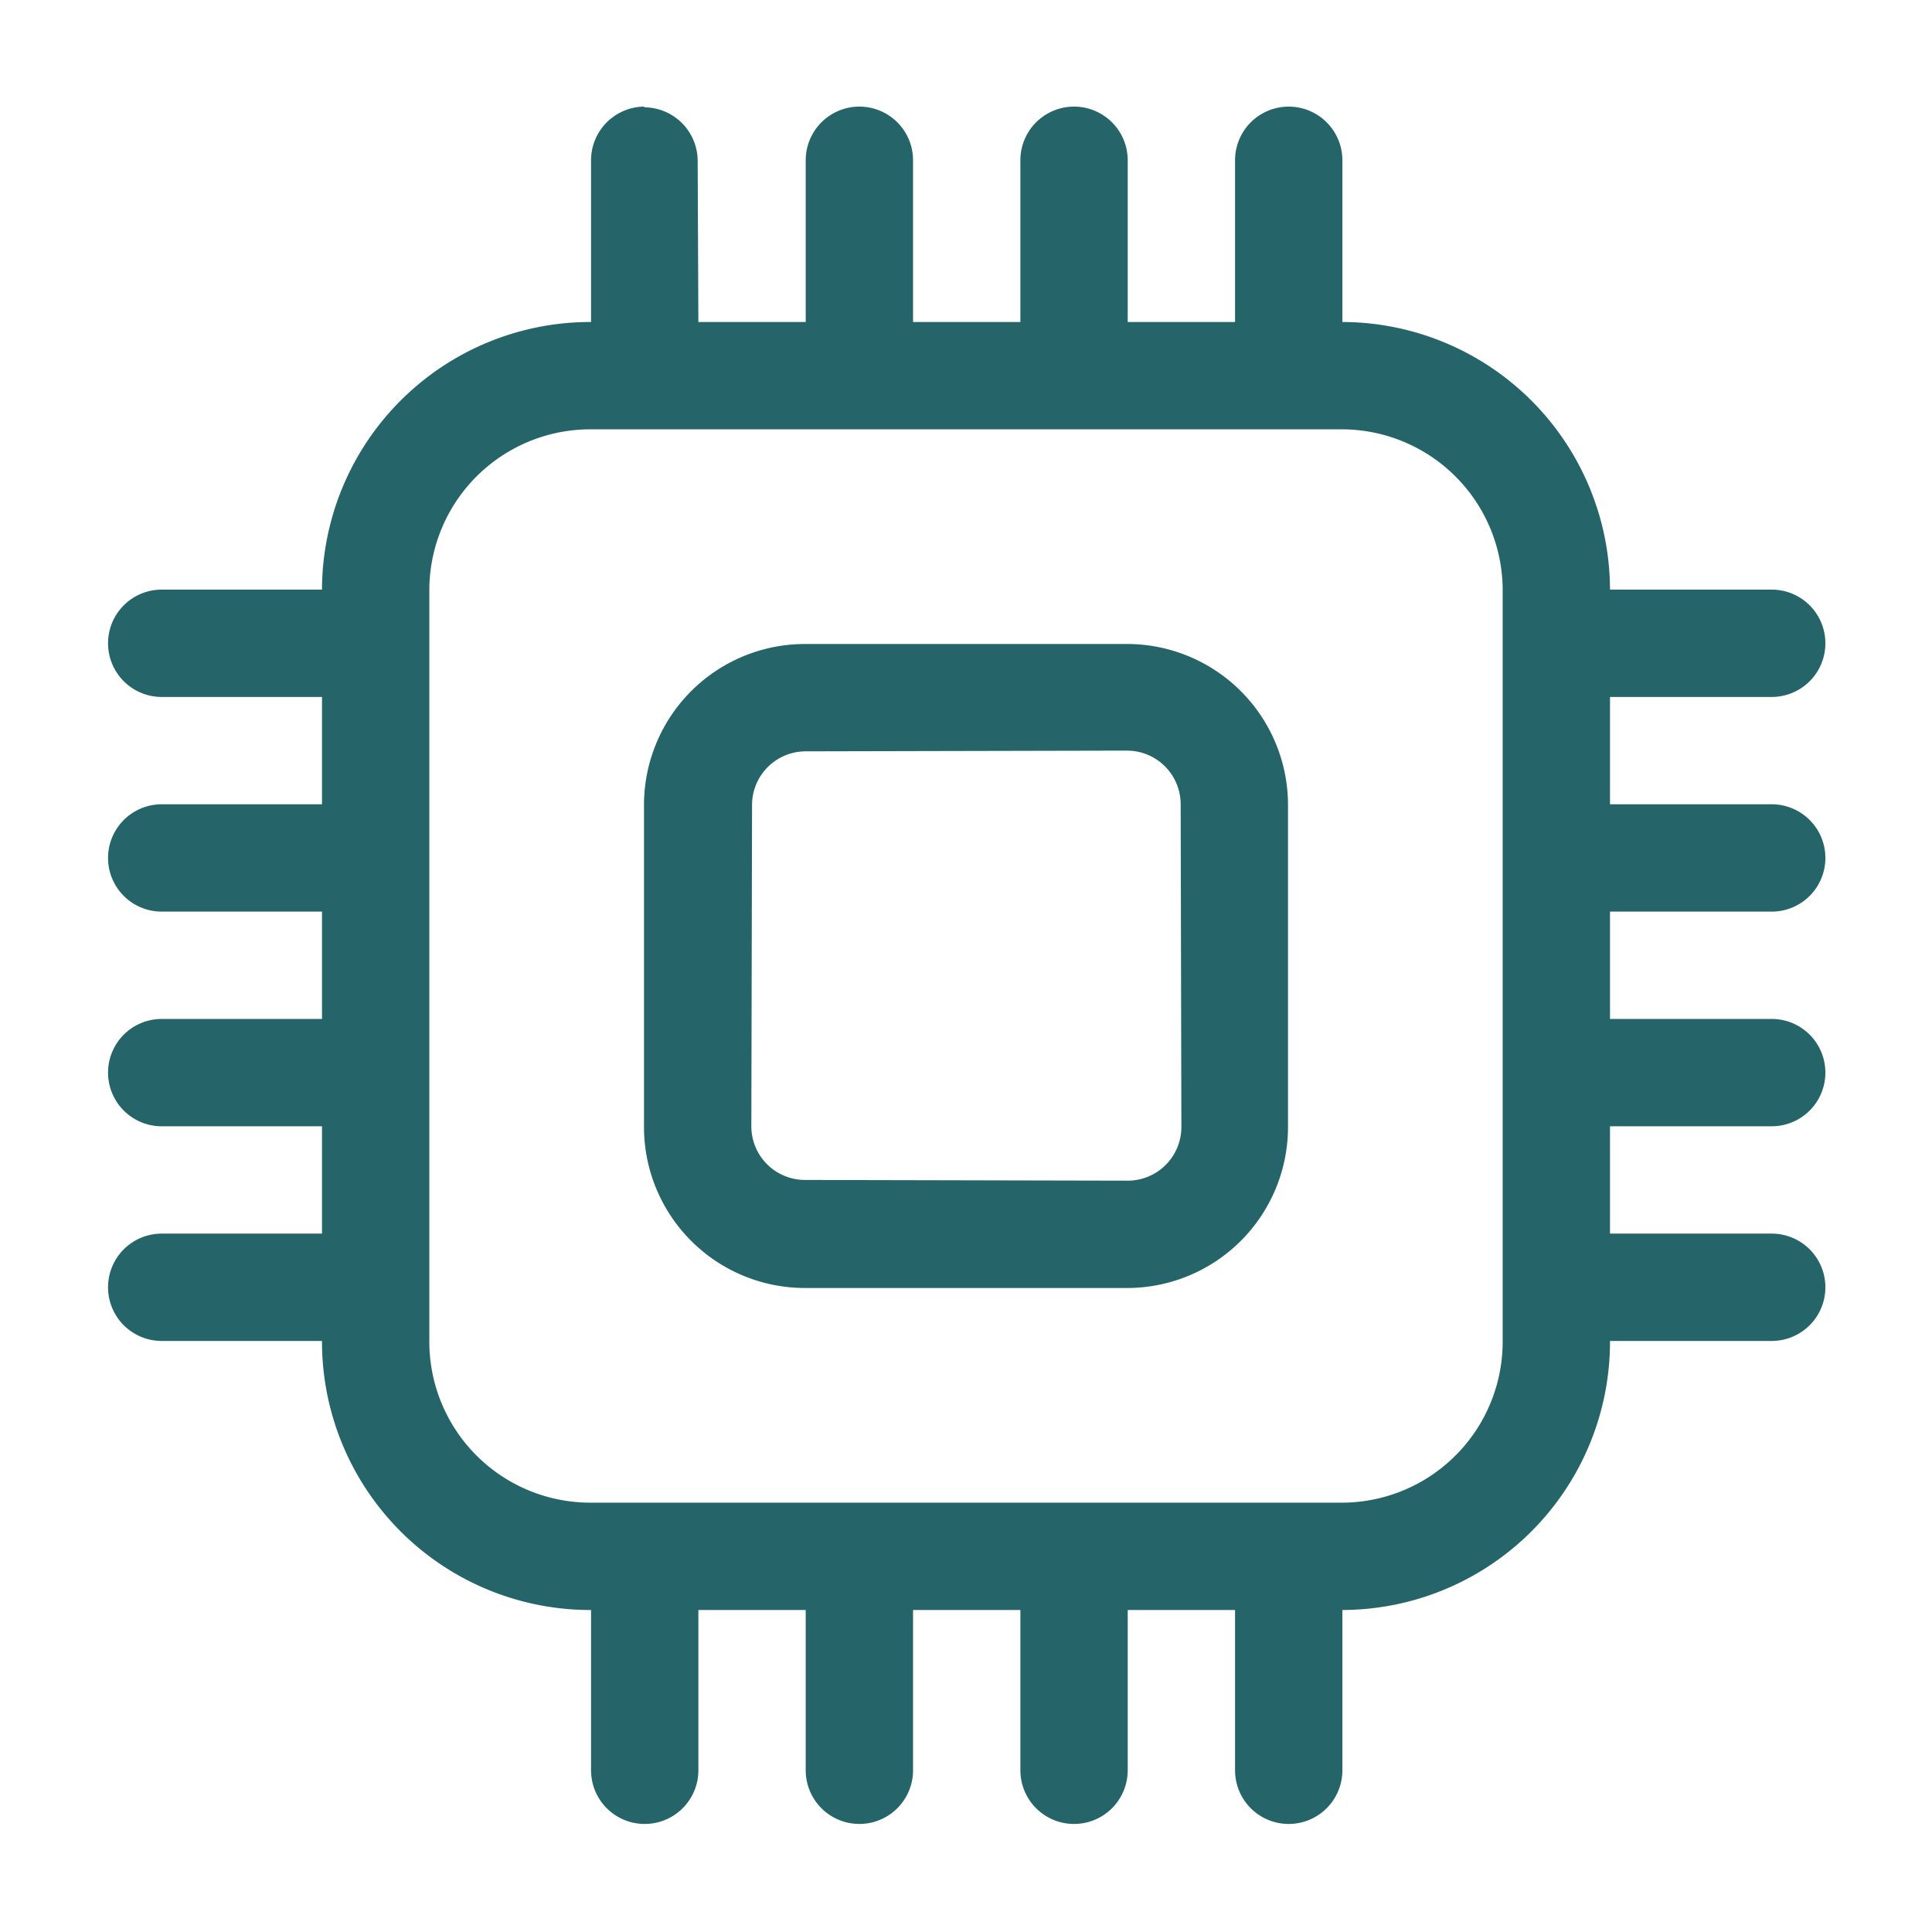 <?xml version="1.0" encoding="UTF-8" standalone="no"?>
<!DOCTYPE svg PUBLIC "-//W3C//DTD SVG 1.1//EN" "http://www.w3.org/Graphics/SVG/1.1/DTD/svg11.dtd">
<!-- Создано Microsoft Visio, экспорт SVG favicon.svg Страница-1 -->
<svg xmlns="http://www.w3.org/2000/svg" xmlns:xlink="http://www.w3.org/1999/xlink" xmlns:ev="http://www.w3.org/2001/xml-events"
		xmlns:v="http://schemas.microsoft.com/visio/2003/SVGExtensions/" width="0.188in" height="0.188in" viewBox="0 0 13.5 13.5"
		xml:space="preserve" color-interpolation-filters="sRGB" class="st2">
	<v:documentProperties v:langID="1049" v:metric="true" v:viewMarkup="false"/>

	<style type="text/css">
	<![CDATA[
		.st1 {fill:#256569;stroke:none;stroke-linecap:butt;stroke-width:0.75}
		.st2 {fill:none;fill-rule:evenodd;font-size:12px;overflow:visible;stroke-linecap:square;stroke-miterlimit:3}
	]]>
	</style>

	<g v:mID="0" v:index="1" v:groupContext="foregroundPage">
		<title>Страница-1</title>
		<v:pageProperties v:drawingScale="1" v:pageScale="1" v:drawingUnits="19" v:shadowOffsetX="9" v:shadowOffsetY="-9"/>
		<g id="shape1-1" v:mID="1" v:groupContext="shape" transform="translate(0.75,-0.75)">
			<title>Лист.1</title>
			<path d="M3.75 1.5 a0.375 0.375 0 0 1 0.375 0.375 L4.13 3 L4.88 3 L4.88 1.87 a0.375 0.375 0 0 1 0.75 0 L5.63 3 L6.38
						 3 L6.38 1.87 a0.375 0.375 0 0 1 0.75 0 L7.13 3 L7.88 3 L7.88 1.87 a0.375 0.375 0 1 1 0.75 -5.32907E-15 L8.63
						 3 A1.875 1.875 0 0 1 10.5 4.87 L11.63 4.87 a0.375 0.375 0 1 1 0 0.75 L10.5 5.62 L10.5 6.37 L11.63 6.37 a0.375
						 0.375 0 0 1 0 0.75 L10.5 7.12 L10.5 7.87 L11.63 7.87 a0.375 0.375 0 0 1 0 0.75 L10.5 8.62 L10.5 9.37 L11.63
						 9.37 a0.375 0.375 0 0 1 0 0.75 L10.5 10.12 A1.875 1.875 0 0 1 8.63 12 L8.63 13.12 a0.375 0.375 0 0 1 -0.75
						 0 L7.88 12 L7.13 12 L7.13 13.12 a0.375 0.375 0 1 1 -0.75 0 L6.38 12 L5.63 12 L5.63 13.12 a0.375 0.375 0
						 1 1 -0.75 0 L4.88 12 L4.13 12 L4.13 13.12 a0.375 0.375 0 0 1 -0.75 0 L3.38 12 A1.875 1.875 0 0 1 1.5 10.12
						 L0.38 10.12 a0.375 0.375 0 1 1 -5.16254E-15 -0.75 L1.5 9.37 L1.5 8.62 L0.38 8.62 a0.375 0.375 0 1 1 -5.32907E-15
						 -0.75 L1.5 7.87 L1.5 7.12 L0.38 7.12 a0.375 0.375 0 0 1 -5.27356E-15 -0.75 L1.5 6.37 L1.5 5.62 L0.38 5.62
						 a0.375 0.375 0 0 1 -5.16254E-15 -0.75 L1.5 4.87 A1.875 1.875 0 0 1 3.38 3 L3.38 1.87 a0.375 0.375 0 0 1
						 0.375 -0.375 ZM3.38 3.75 A1.125 1.125 -180 0 0 2.25 4.87 L2.25 10.12 A1.125 1.125 -180 0 0 3.38 11.25 L8.63
						 11.25 A1.125 1.125 -180 0 0 9.75 10.12 L9.75 4.87 A1.125 1.125 -180 0 0 8.63 3.75 L3.38 3.75 ZM3.75 6.38
						 A1.125 1.125 0 0 1 4.88 5.25 L7.13 5.25 A1.125 1.125 0 0 1 8.25 6.37 L8.25 8.62 A1.125 1.125 0 0 1 7.13
						 9.75 L4.88 9.75 A1.125 1.125 0 0 1 3.75 8.62 L3.75 6.37 ZM4.88 6 a0.375 0.375 -180 0 0 -0.375 0.375 L4.5
						 8.62 a0.375 0.375 -180 0 0 0.375 0.375 L7.13 9 a0.375 0.375 -180 0 0 0.375 -0.375 L7.5 6.37 a0.375 0.375
						 -180 0 0 -0.375 -0.375 L4.88 6 Z" class="st1"/>
		</g>
	</g>
</svg>

